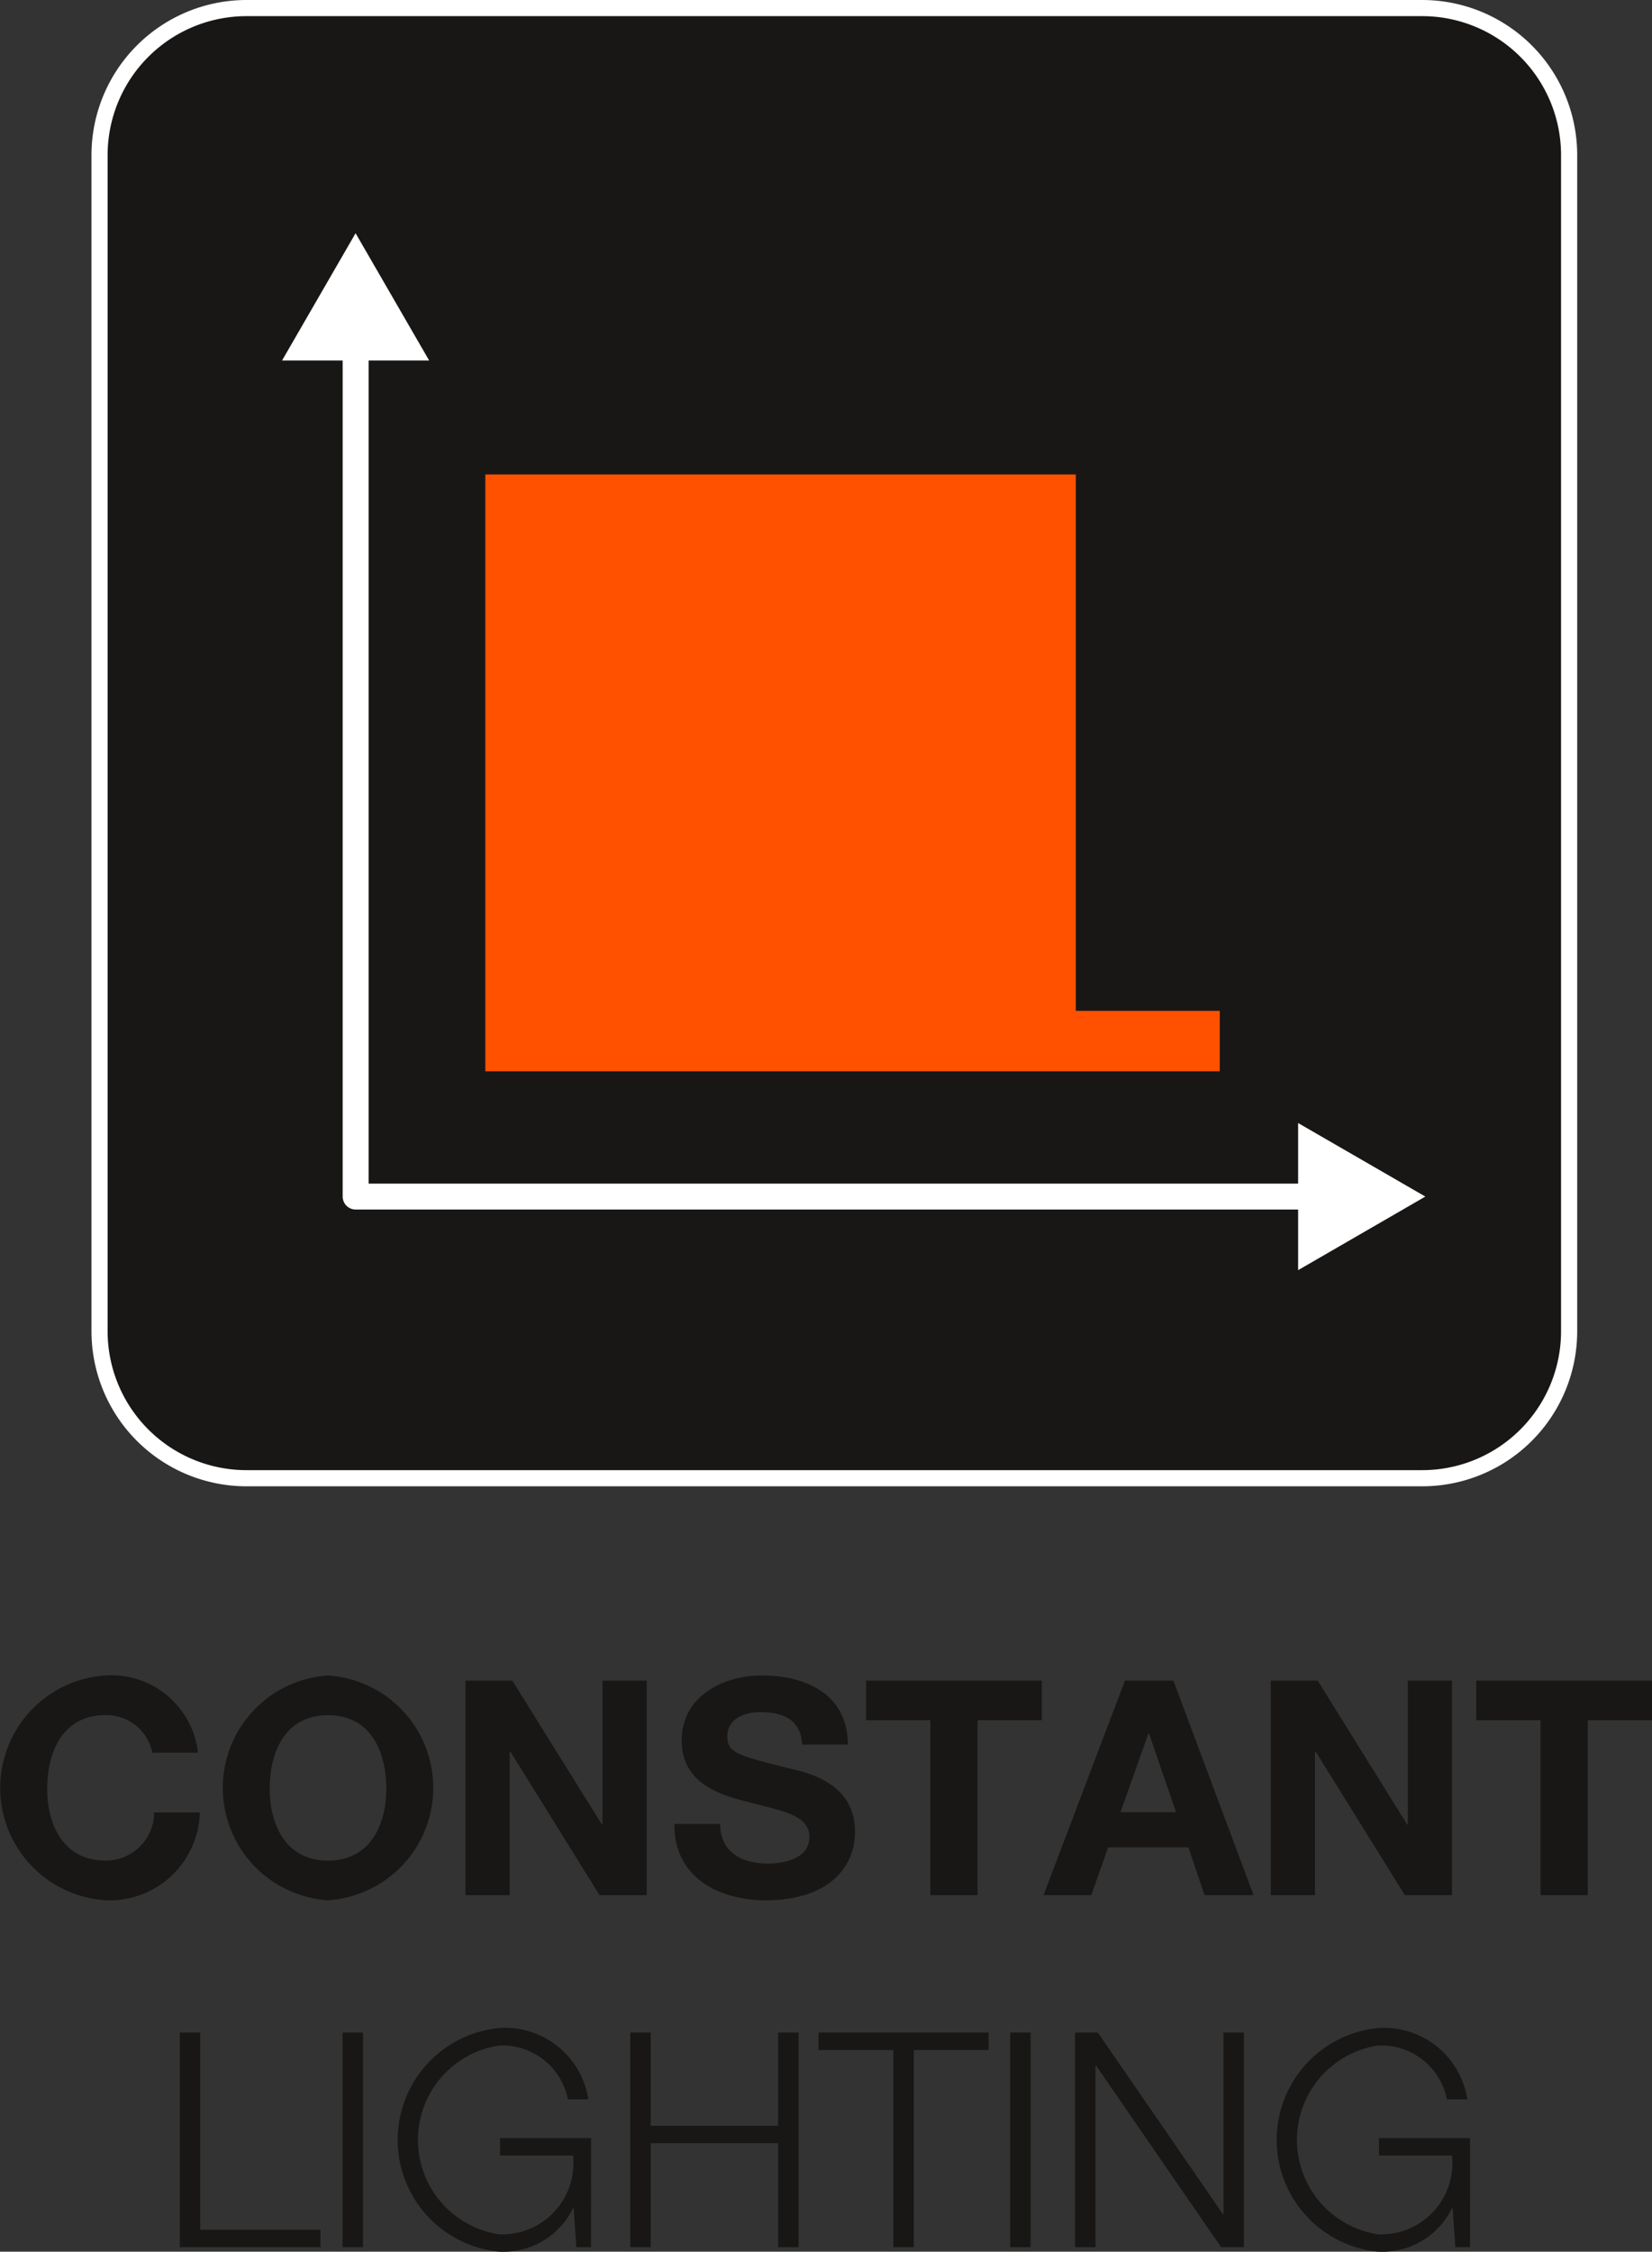 <svg xmlns="http://www.w3.org/2000/svg" viewBox="0 0 40.94 55.785"><rect x="0" y="0" width="40.94" height="55.785" fill="#333333" stroke="none"/><title>logo-constant-lighting</title><g id="Calque_2" data-name="Calque 2"><g id="Calque_1-2" data-name="Calque 1"><path d="M38.886,32.98a3.641,3.641,0,0,1-3.641,3.643H6.108a3.643,3.643,0,0,1-3.641-3.643V3.845A3.644,3.644,0,0,1,6.108.2h29.137a3.642,3.642,0,0,1,3.641,3.645Z" fill="#181716"/><path d="M38.886,32.98a3.641,3.641,0,0,1-3.641,3.643H6.108a3.643,3.643,0,0,1-3.641-3.643V3.845A3.644,3.644,0,0,1,6.108.2h29.137a3.642,3.642,0,0,1,3.641,3.645Z" fill="none" stroke="#fff" stroke-miterlimit="10" stroke-width="0.4"/><path d="M35.323,29.645l-3.153-1.822v1.501H9.135V8.931h1.5l-1.823-3.153-1.822,3.153h1.502v20.714a.322.322,0,0,0,.322.321h23.356v1.502Z" fill="#fff"/><polygon points="26.661 11.754 12.027 11.754 12.027 26.541 25.44 26.541 26.661 26.541 30.228 26.541 30.228 25.044 26.661 25.044 26.661 11.754" fill="#ff5100"/><path d="M3.775,43.423a1.16,1.16,0,0,0-1.162-.931c-1.049,0-1.443.894-1.443,1.824,0,.886.395,1.779,1.443,1.779a1.194,1.194,0,0,0,1.207-1.191H4.952a2.237,2.237,0,0,1-2.339,2.175,2.791,2.791,0,0,1,0-5.57,2.162,2.162,0,0,1,2.294,1.914Z" fill="#181716"/><path d="M8.129,41.509a2.791,2.791,0,0,1,0,5.57,2.791,2.791,0,0,1,0-5.57Zm0,4.587c1.05,0,1.444-.894,1.444-1.779,0-.931-.395-1.824-1.444-1.824-1.051,0-1.445.894-1.445,1.824C6.684,45.202,7.078,46.096,8.129,46.096Z" fill="#181716"/><path d="M11.535,41.636h1.162l2.219,3.566h.016v-3.566h1.094v5.316h-1.168l-2.212-3.56h-.015v3.56h-1.096Z" fill="#181716"/><path d="M17.847,45.188c0,.707.551.982,1.177.982.409,0,1.035-.119,1.035-.662,0-.581-.805-.663-1.579-.879-.789-.193-1.586-.528-1.586-1.512,0-1.095,1.027-1.608,1.988-1.608,1.109,0,2.13.484,2.13,1.713H19.879c-.037-.633-.483-.805-1.049-.805-.373,0-.805.157-.805.604,0,.409.253.469,1.586.804.395.09,1.578.351,1.578,1.549,0,.976-.759,1.706-2.211,1.706-1.177,0-2.286-.581-2.264-1.892Z" fill="#181716"/><path d="M23.057,42.618H21.463v-.982h4.356v.982H24.226v4.334H23.057Z" fill="#181716"/><path d="M27.879,41.636h1.199l1.988,5.316H29.852l-.401-1.184H27.462l-.417,1.184H25.861Zm-.111,3.261h1.377l-.67-1.95H28.46Z" fill="#181716"/><path d="M31.492,41.636H32.654l2.219,3.566h.016v-3.566h1.094v5.316h-1.168l-2.212-3.56h-.015v3.56h-1.096Z" fill="#181716"/><path d="M38.178,42.618H36.584v-.982h4.356v.982H39.348v4.334H38.178Z" fill="#181716"/><path d="M4.457,50.357h.506v4.885H7.941v.432H4.457Z" fill="#181716"/><path d="M8.49,50.357h.506v5.316H8.49Z" fill="#181716"/><path d="M14.647,55.674H14.283l-.067-.968h-.015a1.921,1.921,0,0,1-1.84,1.079,2.784,2.784,0,0,1,0-5.54,2.088,2.088,0,0,1,2.219,1.765h-.506a1.657,1.657,0,0,0-1.713-1.332,2.366,2.366,0,0,0,0,4.676,1.764,1.764,0,0,0,1.84-1.951H12.392v-.432h2.256Z" fill="#181716"/><path d="M15.62,50.357H16.127v2.309H19.283V50.357H19.79v5.316H19.283V53.098H16.127v2.576h-.507Z" fill="#181716"/><path d="M20.285,50.357H24.5v.432H22.646v4.885h-.507V50.789H20.285Z" fill="#181716"/><path d="M25.034,50.357H25.541v5.316h-.507Z" fill="#181716"/><path d="M26.642,50.357H27.207l3.098,4.497h.016V50.357h.506v5.316h-.566l-3.098-4.498h-.014v4.498H26.642Z" fill="#181716"/><path d="M36.431,55.674h-.365l-.067-.968H35.983a1.92,1.92,0,0,1-1.839,1.079,2.784,2.784,0,0,1,0-5.54,2.089,2.089,0,0,1,2.219,1.765h-.506a1.659,1.659,0,0,0-1.713-1.332,2.366,2.366,0,0,0,0,4.676,1.763,1.763,0,0,0,1.839-1.951H34.174v-.432h2.257Z" fill="#181716"/></g></g></svg>